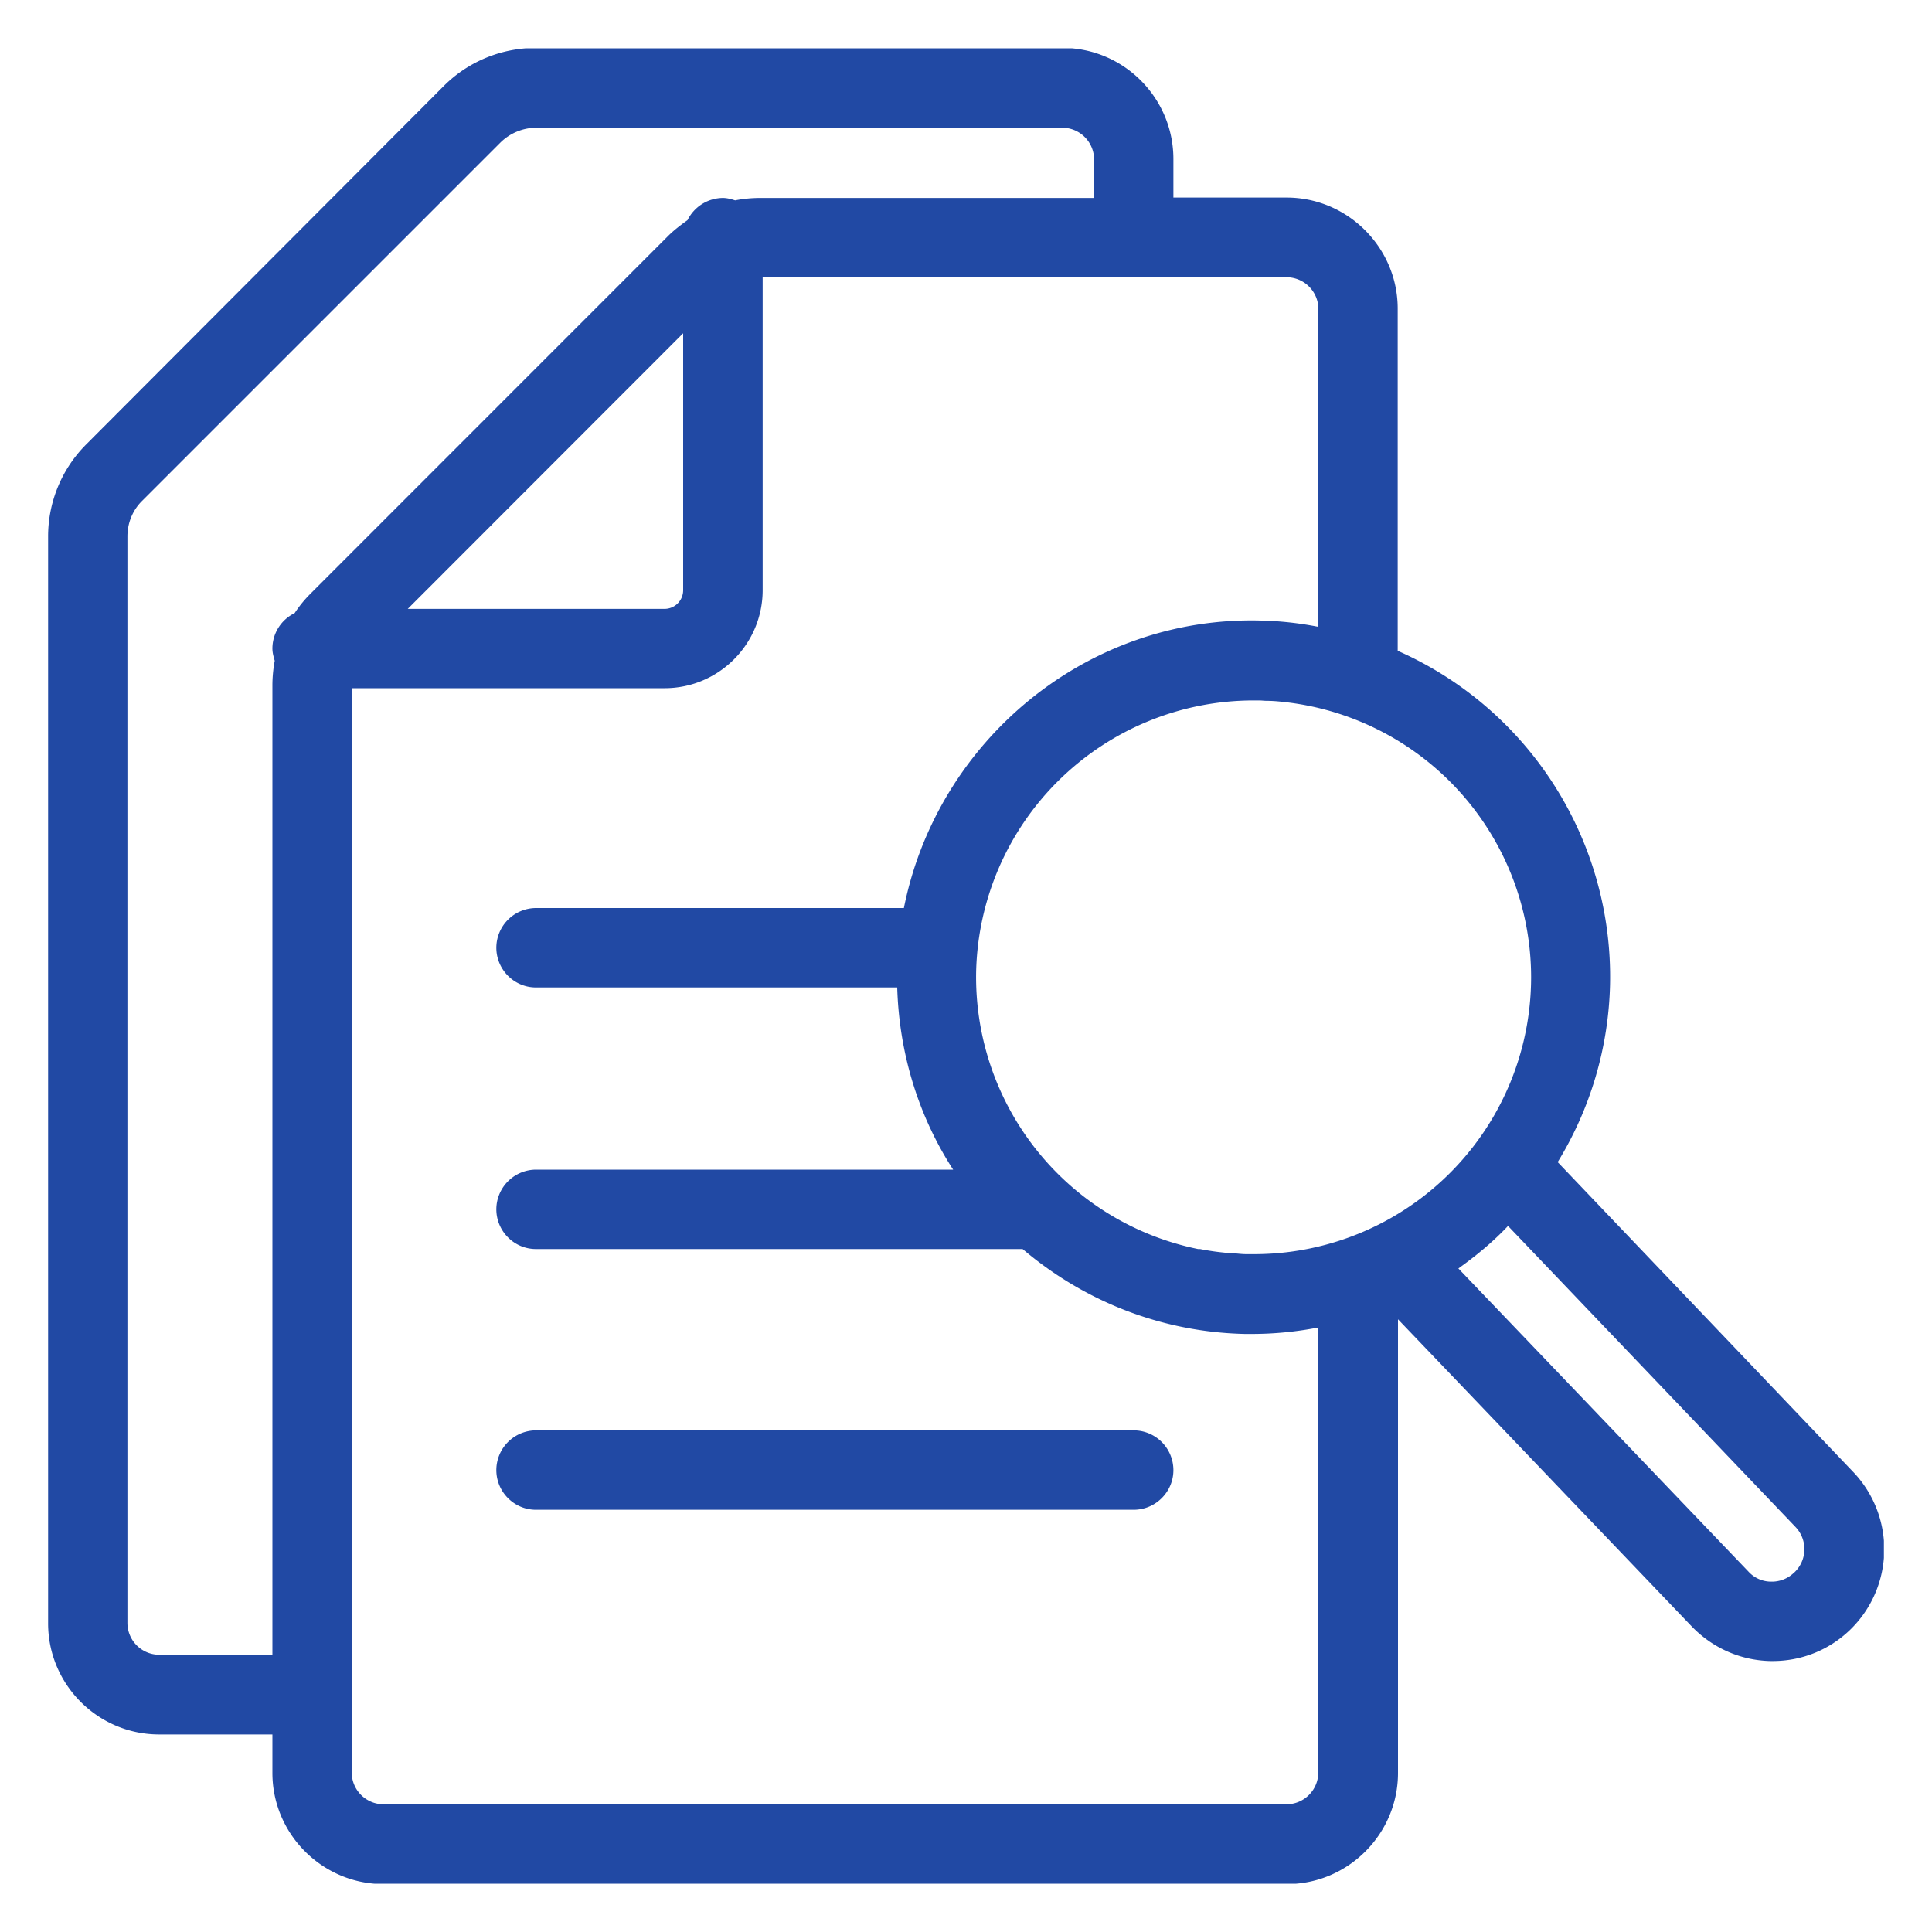 <svg width="20" height="20" fill="none" xmlns="http://www.w3.org/2000/svg"><g clip-path="url(#a)" fill="#2149A4"><path d="M11.736 14.807H5.548a.412.412 0 0 0-.41.411c0 .226.184.411.41.411h6.188c.226 0 .411-.185.411-.41a.412.412 0 0 0-.41-.412Z"/><path d="m19.182 15.235-3.057-3.205a3.68 3.68 0 0 0 .542-1.837 3.69 3.69 0 0 0-2.198-3.456V3.195c0-.632-.518-1.15-1.15-1.15h-1.172v-.399c0-.632-.514-1.15-1.15-1.15H5.551c-.361 0-.703.14-.957.394L.893 4.6a1.346 1.346 0 0 0-.395.958v11.247c0 .632.514 1.15 1.15 1.15H2.82v.399c0 .632.517 1.15 1.15 1.15h9.352c.633 0 1.15-.518 1.15-1.15v-4.697l3.041 3.18c.214.222.502.35.81.358h.029c.3 0 .583-.115.797-.32a1.16 1.16 0 0 0 .037-1.636l-.004-.004ZM3.05 6.347a.408.408 0 0 0-.23.366c0 .045.012.086.024.127a1.392 1.392 0 0 0-.024.263V17.13H1.649a.33.33 0 0 1-.33-.329V5.554c0-.14.054-.275.157-.374l3.702-3.702a.532.532 0 0 1 .374-.156h5.444a.33.33 0 0 1 .33.328v.399H7.873c-.09 0-.177.008-.263.025-.041-.013-.082-.025-.128-.025a.413.413 0 0 0-.365.23c-.07.05-.14.103-.202.165L3.214 6.146a1.26 1.26 0 0 0-.164.201ZM7.072 3.45V6.11a.193.193 0 0 1-.193.193H4.221L7.072 3.45Zm6.575 14.9a.33.33 0 0 1-.329.328H3.97a.33.33 0 0 1-.329-.329V7.124H6.88c.56 0 1.015-.456 1.015-1.015V2.87h5.424a.33.33 0 0 1 .329.329v3.29a3.475 3.475 0 0 0-.588-.065C11.251 6.372 9.702 7.67 9.357 9.4H5.548a.412.412 0 0 0-.41.41c0 .227.184.412.41.412h3.74c.02.69.225 1.34.579 1.886H5.548a.412.412 0 0 0-.41.41c0 .227.184.412.41.412h5.038c.624.53 1.421.859 2.3.879h.087a3.6 3.6 0 0 0 .67-.066v4.61l.004-.004Zm-.662-5.367h-.078c-.057 0-.11-.008-.164-.012-.025 0-.045 0-.07-.004a2.48 2.48 0 0 1-.25-.037h-.021a2.874 2.874 0 0 1-2.297-2.873 2.874 2.874 0 0 1 2.868-2.806h.062c.024 0 .053.004.078.004.074 0 .148.008.222.017a2.869 2.869 0 0 1 2.515 2.843 2.868 2.868 0 0 1-2.869 2.868h.004Zm5.588 3.296a.329.329 0 0 1-.238.094.317.317 0 0 1-.234-.103l-3.004-3.139c.185-.132.358-.275.514-.44l2.975 3.115a.332.332 0 0 1-.012.473Z"/></g><defs><clipPath id="a"><path fill="#fff" transform="translate(.498 .5)" d="M0 0h19.004v19H0z"/></clipPath></defs></svg>